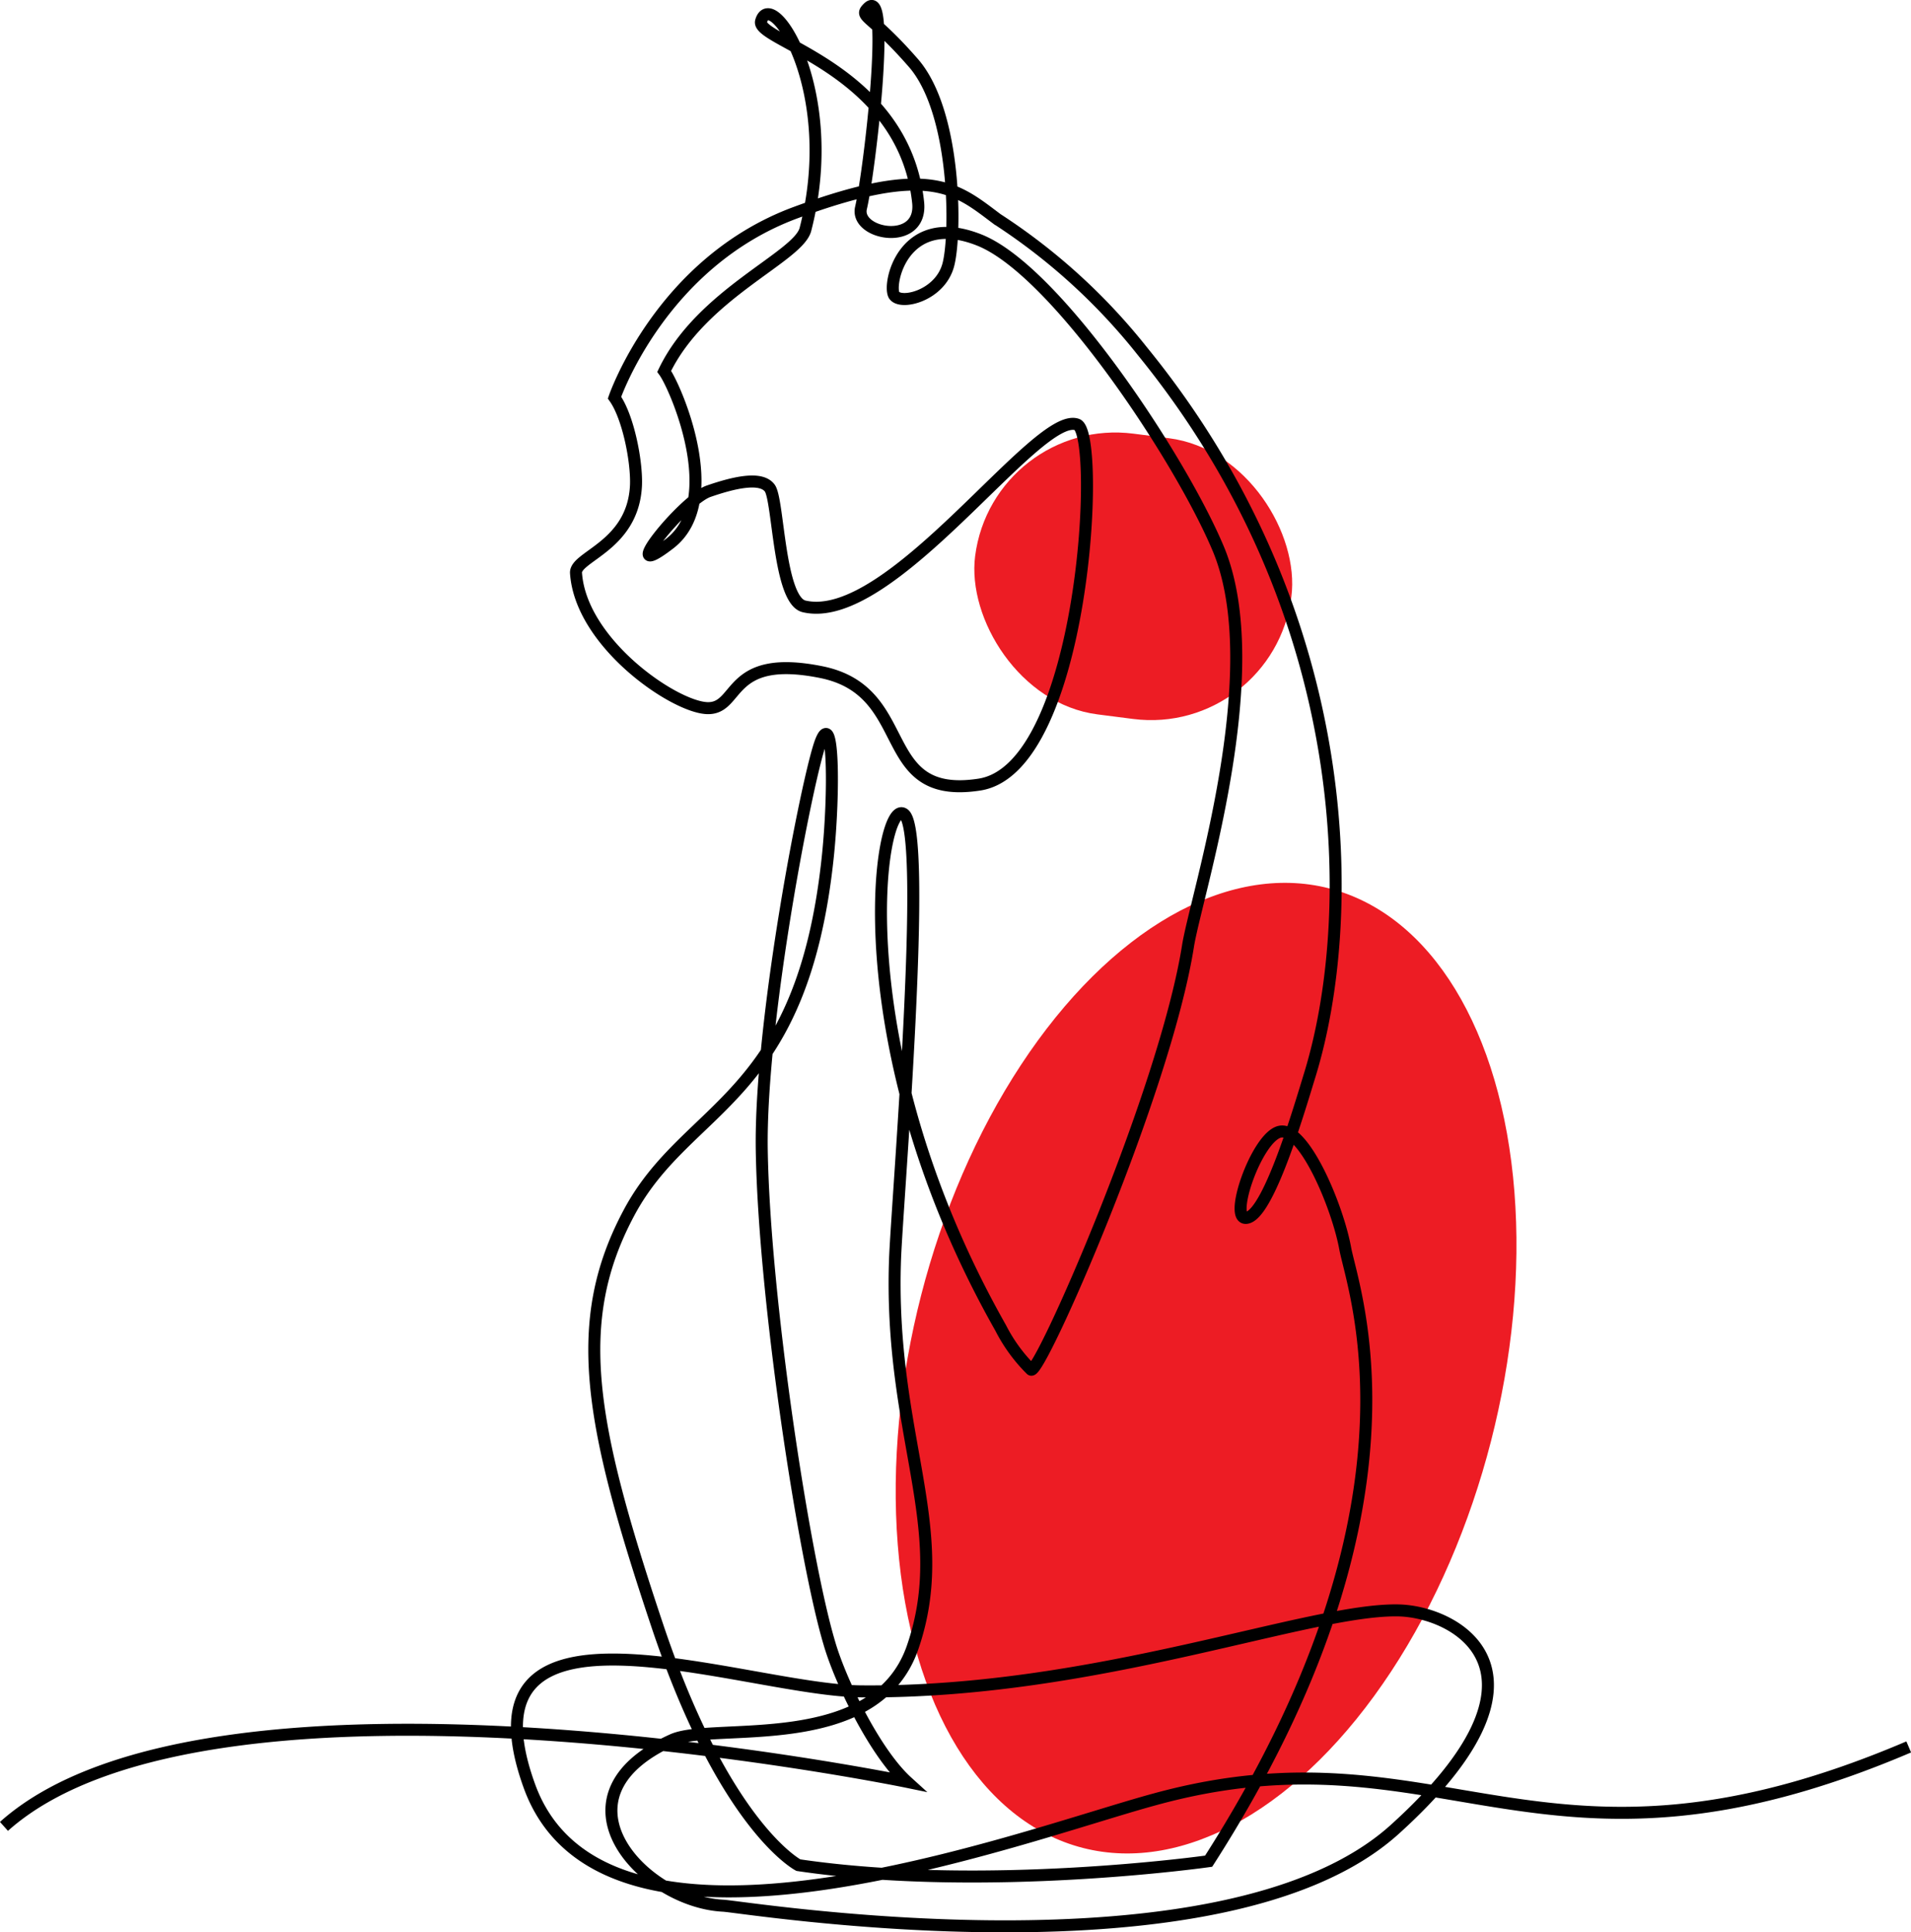 <?xml version="1.0" encoding="UTF-8"?> <svg xmlns="http://www.w3.org/2000/svg" viewBox="0 0 159.25 161"> <defs> <style>.cls-1{fill:#ed1c24;}.cls-2{fill:none;stroke:#000;stroke-miterlimit:10;}</style> </defs> <title>cat</title> <g id="Layer_2" data-name="Layer 2"> <g id="Layer_1-2" data-name="Layer 1"> <ellipse class="cls-1" cx="100.51" cy="114" rx="41.27" ry="24.51" transform="translate(-34.92 182.97) rotate(-75.59)"></ellipse> <rect class="cls-1" x="81.16" y="36.22" width="26.57" height="23.58" rx="11.79" ry="11.79" transform="translate(6.87 -11.62) rotate(7.31)"></rect> <path class="cls-2" d="M159.06,145.55c-30.7,13.1-38.77-2.24-62.84,4.37-11.08,3-45.83,16.27-52.11-1.13s17.78-8,27.58-7.87c19.64.2,37.57-7,45-6.74,4.89.2,13.88,5.29-.47,18.25s-54.2,6.44-55.95,6.35c-6.68-.33-14.79-9.06-4.23-13.82,3.37-1.52,16.86,1.31,20-7.67,3.44-9.92-2-17.67-1.45-32.47.2-5,2.78-35.58.73-37S70,87,83.39,110.64a13.49,13.49,0,0,0,2.53,3.47C86.57,114.74,97.07,91,99,78.82c.66-4.16,6.8-22.94,2.51-33.13C98.34,38.15,88,22.54,81.61,20s-7.68,3.83-7.08,4.62,3.83,0,4.5-2.57.66-12.7-2.91-16.8S71.54,1.44,72.35.65c1.91-1.85.13,13.56-.6,16.67-.53,2.25,5.16,3.25,4.76-.46C75.32,5.75,63,3.43,63.42,1.78c.84-3,6.69,5.72,3.7,17.33-.59,2.31-8.66,5.35-11.77,11.83.93,1.26,5.09,10.78.46,14.35s1.13-3.63,3.24-4.36,4.37-1.26,5.1-.26S64.89,50,67,50.52c7.27,1.72,19.4-16.33,22.75-15.15,2.05.73.66,28.64-8.13,30S76.38,57.6,68.44,56s-6.74,3.11-9.52,3S48.39,53.56,48,47.74c-.09-1.39,4.79-2.25,5-7.34.07-2-.66-5.69-1.79-7.27,0,0,3.84-11.25,15.08-15.41s13.42-2,16.8.53a50.44,50.44,0,0,1,12.1,11c18.12,22.22,17.86,47.49,14,60.18-.8,2.58-3.31,11.31-5.16,12s.66-6.74,2.64-7.14,4.77,6.15,5.43,9.72,7.54,21.56-11.38,51.06c0,0-18.58,2.64-34.19.33,0,0-6.15-3.18-11.77-20S47.55,110.11,52.44,101,66.89,91.83,69,71.22c.53-5.23.47-12.17-.59-9.46S63.31,85,63.48,95.82c.2,12.43,3.54,34.07,5.63,41.07C70,140,72.88,146,75.59,148.46c0,0-57.8-11.9-75.26,3.71"></path> </g> </g> </svg> 